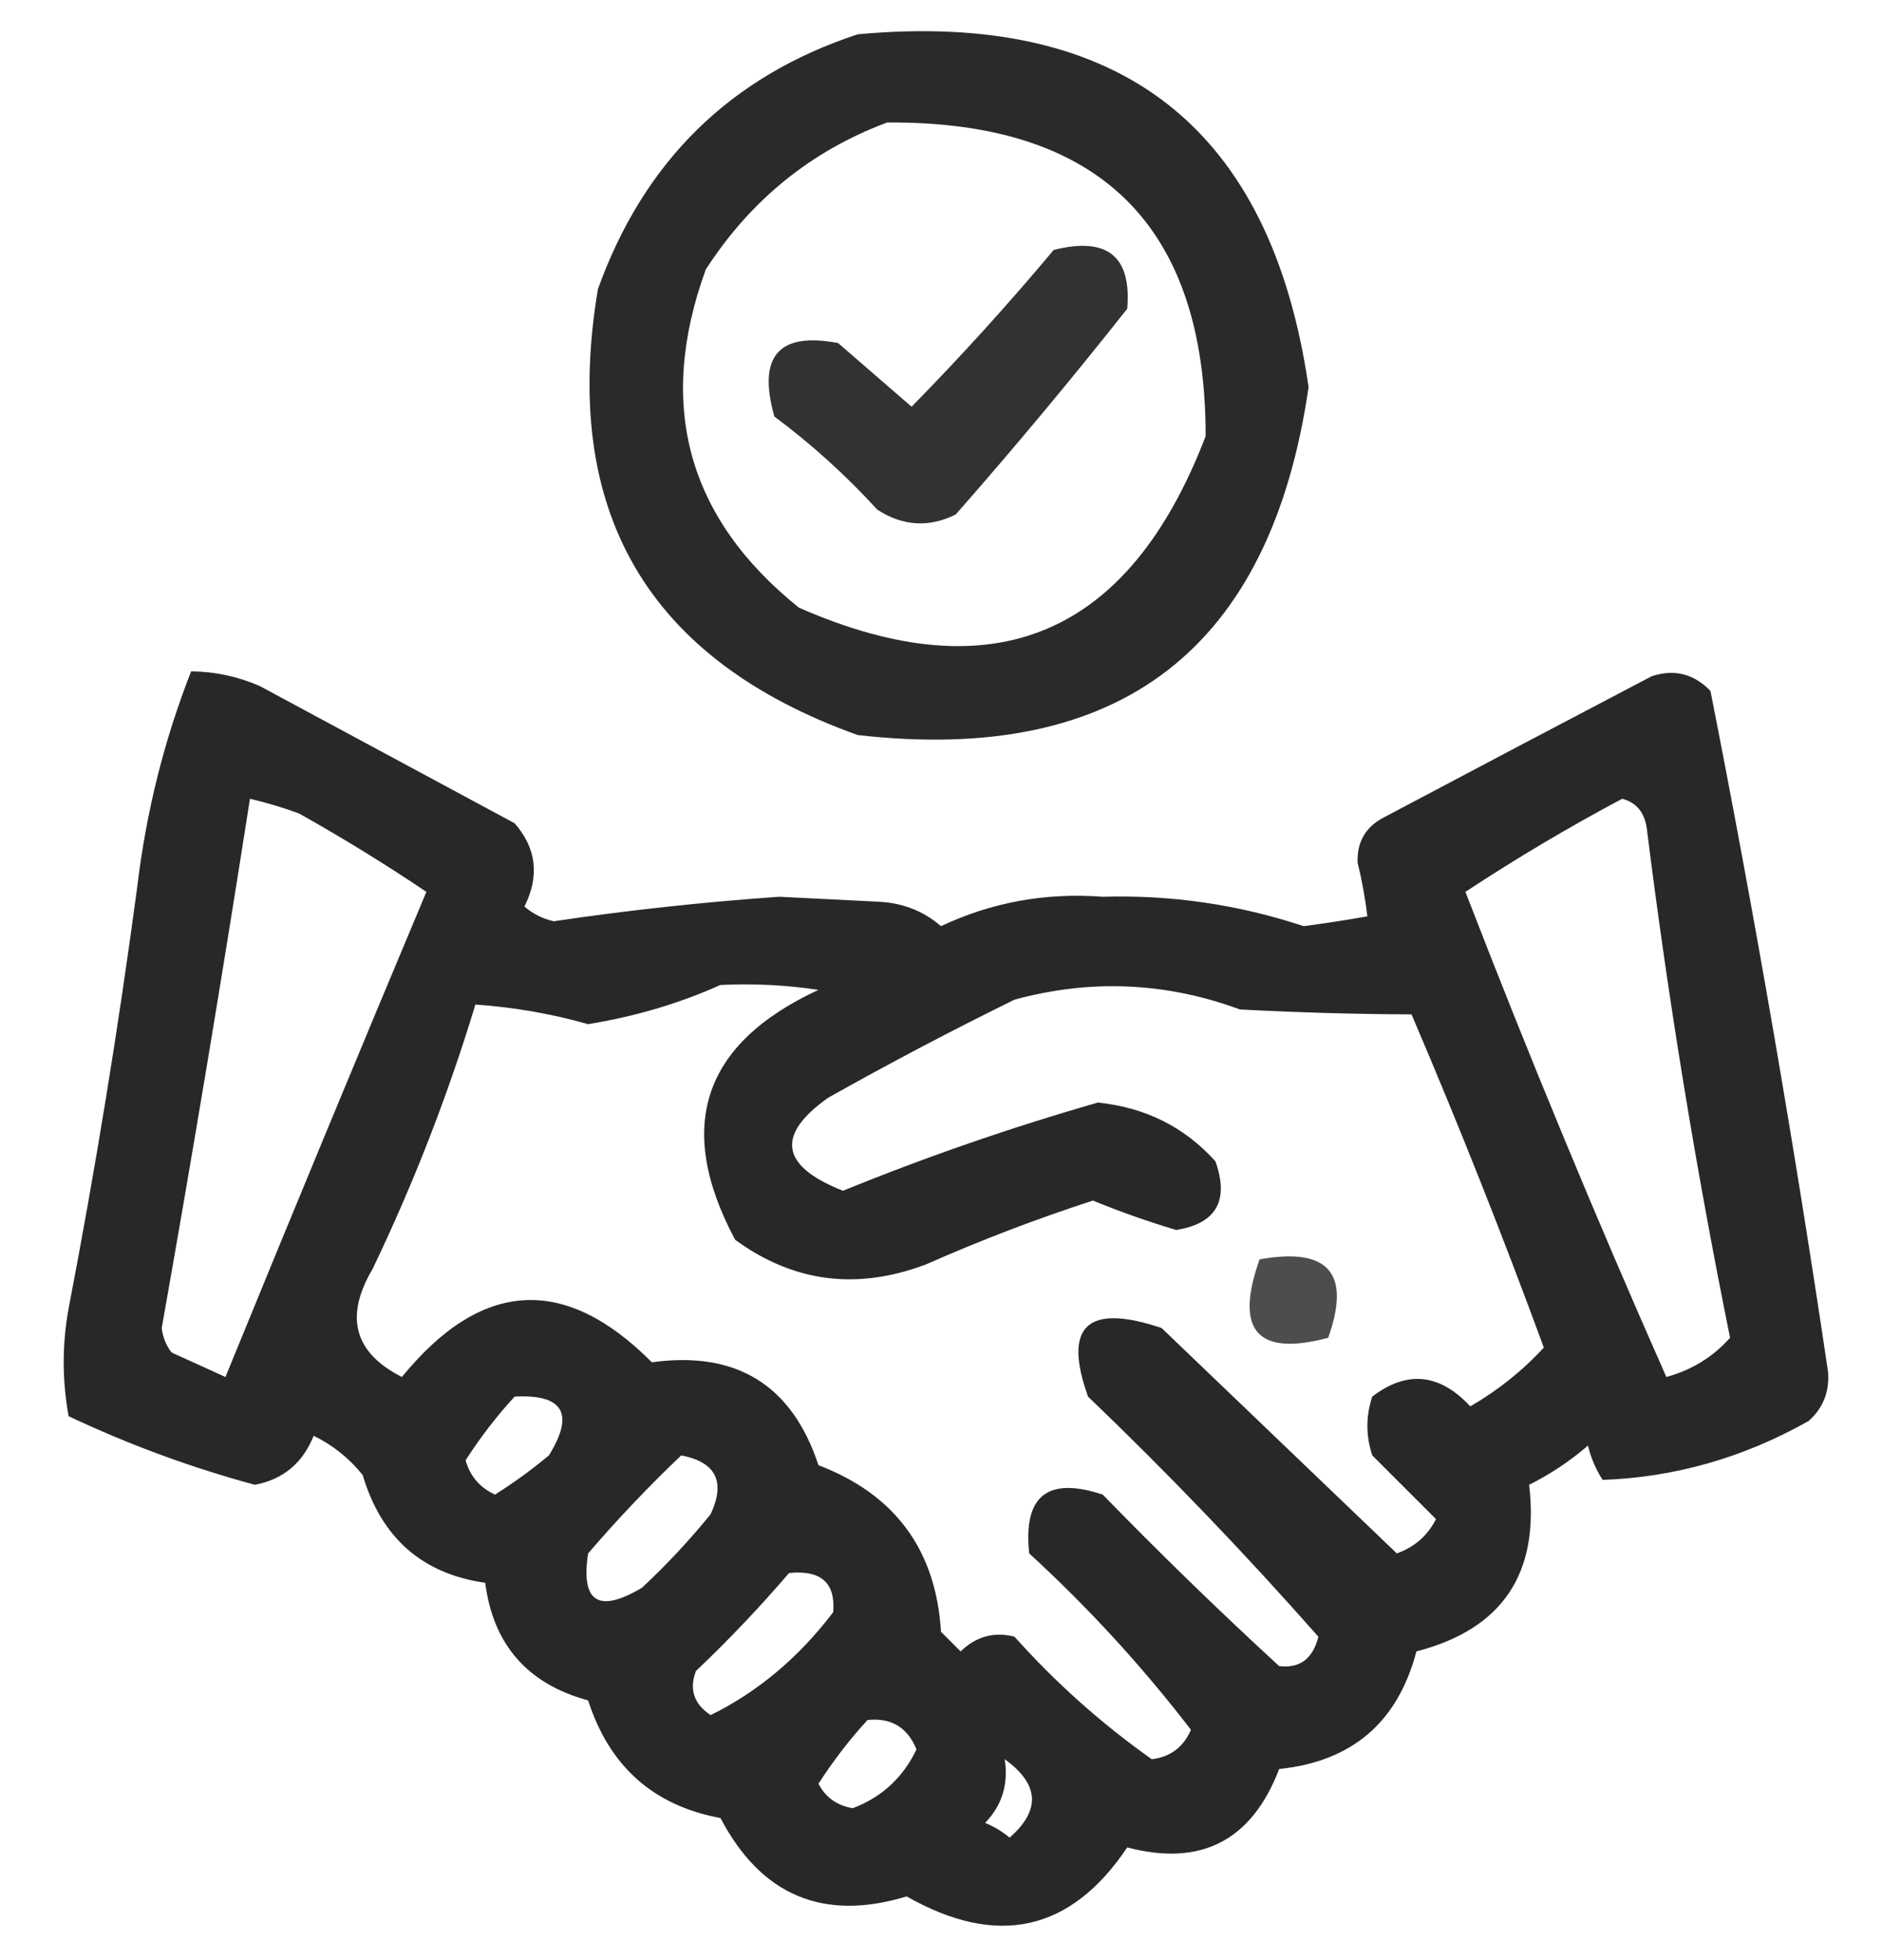 <svg xmlns:xlink="http://www.w3.org/1999/xlink" style="shape-rendering:geometricPrecision; text-rendering:geometricPrecision; image-rendering:optimizeQuality; fill-rule:evenodd; clip-rule:evenodd" height="200px" width="192px" version="1.1" xmlns="http://www.w3.org/2000/svg">
<g><path d="M 87.5,3.5 C 114.339,1.022 129.672,13.022 133.5,39.5C 129.622,66.215 114.288,78.048 87.5,75C 66.031,67.306 57.197,52.139 61,29.5C 65.691,16.441 74.524,7.774 87.5,3.5 Z M 90.5,12.5 C 112.168,12.335 123.001,23.002 123,44.5C 115.191,64.9 101.358,70.733 81.5,62C 70.132,52.856 66.966,41.356 72,27.5C 76.59,20.396 82.756,15.396 90.5,12.5 Z" fill="#000000" style="opacity:0.833"></path></g>
<g><path d="M 107.5,25.5 C 112.952,24.133 115.452,26.133 115,31.5C 109.355,38.646 103.522,45.646 97.5,52.5C 94.755,53.853 92.088,53.686 89.5,52C 86.284,48.483 82.784,45.316 79,42.5C 77.266,36.348 79.432,33.848 85.5,35C 88,37.167 90.5,39.333 93,41.5C 98.074,36.324 102.908,30.991 107.5,25.5 Z" fill="#000000" style="opacity:0.801"></path></g>
<g><path d="M 19.5,68.5 C 21.927,68.523 24.26,69.023 26.5,70C 35.103,74.637 43.77,79.304 52.5,84C 54.729,86.553 55.062,89.386 53.5,92.5C 54.376,93.251 55.376,93.751 56.5,94C 64.081,92.874 71.747,92.041 79.5,91.5C 82.833,91.667 86.167,91.833 89.5,92C 92.007,92.093 94.174,92.926 96,94.5C 101.181,92.059 106.681,91.059 112.5,91.5C 119.516,91.296 126.35,92.296 133,94.5C 135.187,94.212 137.354,93.878 139.5,93.5C 139.277,91.658 138.943,89.825 138.5,88C 138.432,85.966 139.266,84.466 141,83.5C 150.095,78.679 159.262,73.845 168.5,69C 170.809,68.244 172.809,68.744 174.5,70.5C 179.041,93.513 183.041,116.68 186.5,140C 186.646,142.034 185.98,143.701 184.5,145C 177.856,148.74 170.856,150.74 163.5,151C 162.809,149.933 162.309,148.766 162,147.5C 160.172,149.081 158.172,150.415 156,151.5C 157.071,160.58 153.238,166.247 144.5,168.5C 142.602,175.731 137.935,179.731 130.5,180.5C 127.696,187.814 122.529,190.481 115,188.5C 109.243,197.088 101.743,198.754 92.5,193.5C 83.993,196.082 77.66,193.415 73.5,185.5C 66.675,184.242 62.175,180.242 60,173.5C 53.819,171.82 50.319,167.82 49.5,161.5C 43.069,160.578 38.902,156.911 37,150.5C 35.622,148.787 33.955,147.453 32,146.5C 30.881,149.291 28.881,150.957 26,151.5C 19.456,149.728 13.123,147.394 7,144.5C 6.333,140.833 6.333,137.167 7,133.5C 9.741,119.246 12.074,104.913 14,90.5C 14.915,82.839 16.749,75.505 19.5,68.5 Z M 25.5,81.5 C 27.179,81.892 28.846,82.392 30.5,83C 34.928,85.48 39.262,88.147 43.5,91C 36.593,107.455 29.759,123.955 23,140.5C 21.184,139.671 19.351,138.837 17.5,138C 16.942,137.275 16.608,136.442 16.5,135.5C 19.687,117.522 22.687,99.522 25.5,81.5 Z M 165.5,81.5 C 166.931,81.881 167.764,82.881 168,84.5C 170.182,101.964 173.015,119.298 176.5,136.5C 174.755,138.459 172.589,139.792 170,140.5C 162.789,124.213 155.956,107.713 149.5,91C 154.732,87.555 160.065,84.389 165.5,81.5 Z M 73.5,100.5 C 76.85,100.335 80.183,100.502 83.5,101C 71.677,106.482 68.844,114.982 75,126.5C 80.948,130.847 87.448,131.681 94.5,129C 100.1,126.525 105.766,124.358 111.5,122.5C 114.287,123.644 117.12,124.644 120,125.5C 124.082,124.841 125.416,122.508 124,118.5C 120.851,114.994 116.851,112.994 112,112.5C 103.131,115.047 94.464,118.047 86,121.5C 79.618,118.977 79.118,115.811 84.5,112C 90.779,108.47 97.113,105.137 103.5,102C 111.274,99.88 118.94,100.213 126.5,103C 132.451,103.313 138.284,103.479 144,103.5C 148.786,114.686 153.286,126.019 157.5,137.5C 155.353,139.839 152.853,141.839 150,143.5C 146.867,140.133 143.534,139.799 140,142.5C 139.333,144.5 139.333,146.5 140,148.5C 142.167,150.667 144.333,152.833 146.5,155C 145.636,156.697 144.303,157.863 142.5,158.5C 134.5,150.833 126.5,143.167 118.5,135.5C 110.92,132.956 108.42,135.29 111,142.5C 119.21,150.375 127.044,158.542 134.5,167C 133.937,169.251 132.603,170.251 130.5,170C 124.348,164.348 118.348,158.515 112.5,152.5C 106.87,150.632 104.37,152.632 105,158.5C 111.025,164.024 116.525,170.024 121.5,176.5C 120.73,178.272 119.397,179.272 117.5,179.5C 112.361,175.861 107.694,171.694 103.5,167C 101.433,166.464 99.599,166.964 98,168.5C 97.333,167.833 96.667,167.167 96,166.5C 95.489,158.155 91.323,152.488 83.5,149.5C 80.798,141.312 75.131,137.812 66.5,139C 57.613,130.056 49.113,130.556 41,140.5C 36.129,138.027 35.129,134.36 38,129.5C 42.187,120.774 45.687,111.774 48.5,102.5C 52.393,102.764 56.226,103.431 60,104.5C 64.801,103.719 69.301,102.385 73.5,100.5 Z M 52.5,142.5 C 57.472,142.242 58.639,144.242 56,148.5C 54.255,149.956 52.422,151.289 50.5,152.5C 48.954,151.788 47.954,150.622 47.5,149C 48.985,146.683 50.652,144.516 52.5,142.5 Z M 69.5,148.5 C 73.042,149.184 74.042,151.184 72.5,154.5C 70.35,157.151 68.017,159.651 65.5,162C 61.064,164.645 59.231,163.478 60,158.5C 63.033,154.969 66.2,151.635 69.5,148.5 Z M 80.5,160.5 C 83.757,160.174 85.257,161.507 85,164.5C 81.499,169.115 77.332,172.615 72.5,175C 70.789,173.867 70.289,172.367 71,170.5C 74.371,167.297 77.537,163.964 80.5,160.5 Z M 88.5,175.5 C 90.912,175.244 92.579,176.244 93.5,178.5C 92.126,181.375 89.959,183.375 87,184.5C 85.392,184.231 84.226,183.397 83.5,182C 84.999,179.672 86.666,177.505 88.5,175.5 Z M 102.5,179.5 C 106.032,182.04 106.198,184.706 103,187.5C 102.25,186.874 101.416,186.374 100.5,186C 102.229,184.211 102.896,182.044 102.5,179.5 Z" fill="#000000" style="opacity:0.841"></path></g>
<g><path d="M 128.5,128.5 C 135.52,127.236 137.854,129.903 135.5,136.5C 128.254,138.435 125.921,135.768 128.5,128.5 Z" fill="#000000" style="opacity:0.697"></path></g>
</svg>
